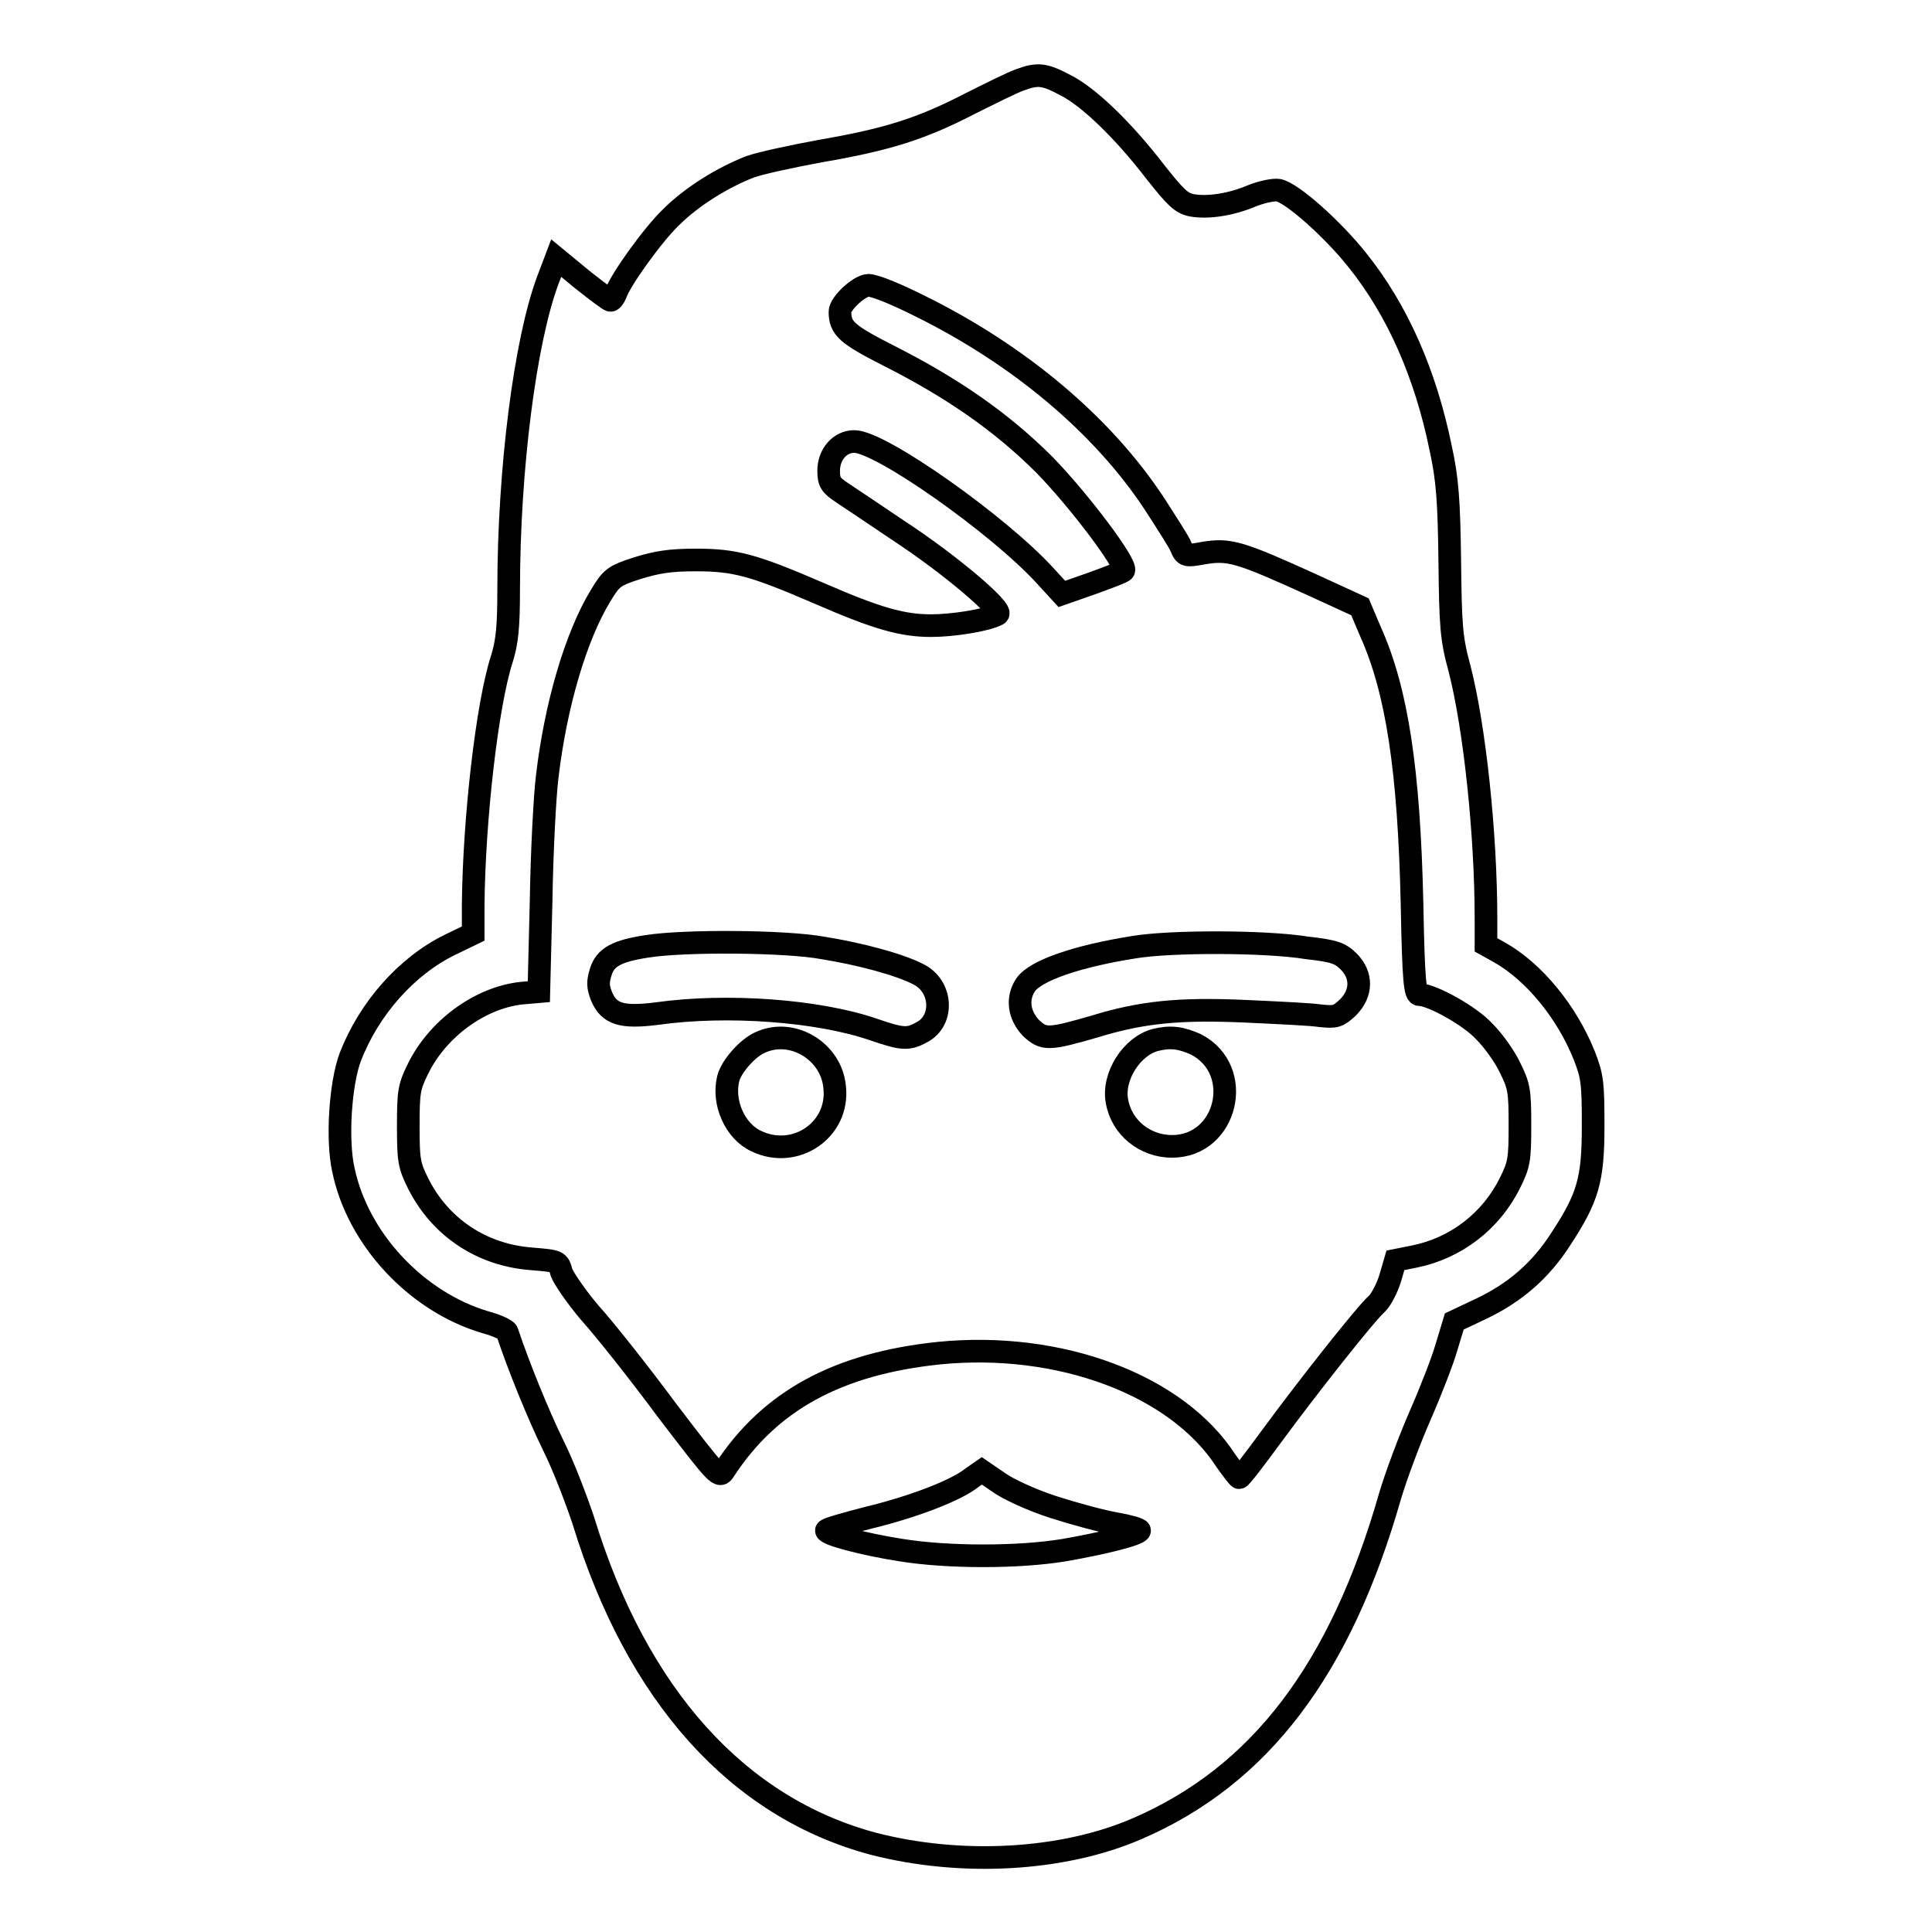 <?xml version="1.0" encoding="utf-8"?>
<!-- Svg Vector Icons : http://www.onlinewebfonts.com/icon -->
<!DOCTYPE svg PUBLIC "-//W3C//DTD SVG 1.1//EN" "http://www.w3.org/Graphics/SVG/1.1/DTD/svg11.dtd">
<svg version="1.1" xmlns="http://www.w3.org/2000/svg" xmlns:xlink="http://www.w3.org/1999/xlink" x="0px" y="0px" viewBox="0 0 256 256" enable-background="new 0 0 256 256" xml:space="preserve">
<g><g><g><path stroke-width="3" fill-opacity="0" stroke="#000000"  d="M135.1,10.6c-0.9,0.3-3.9,1.8-6.7,3.2c-6.4,3.3-10.9,4.7-19.6,6.2c-3.8,0.7-8,1.6-9.4,2.1c-3.6,1.4-7.7,3.9-10.5,6.7c-2.4,2.3-6.7,8.3-7.3,10.1c-0.2,0.5-0.5,0.9-0.7,0.9c-0.2,0-1.9-1.3-3.8-2.8l-3.4-2.8l-1.1,2.9c-3,8-5.2,25-5.2,41c0,4.9-0.2,7-0.9,9.2c-2,6.2-3.7,21.5-3.8,32.6v3.8l-3.1,1.5c-5.7,2.8-10.7,8.4-13.2,14.9c-1.3,3.5-1.8,10.9-0.9,14.9c1.9,9.2,9.7,17.5,18.8,20.2c1.5,0.4,2.8,1,2.9,1.3c1.5,4.5,4.1,10.9,6.1,15c1.4,2.8,3.1,7.3,4,10c7.1,23.2,20.5,38,38.4,42.8c11.6,3,25.1,2.3,35-2c16.2-7,26.9-21,33.5-44.1c0.8-2.7,2.6-7.5,4-10.7c1.4-3.2,3-7.3,3.5-9.1l1-3.3l3.6-1.7c4.4-2.1,7.8-5,10.5-9.2c3.6-5.5,4.3-7.8,4.3-15c0-5.7-0.1-6.6-1.2-9.4c-2.3-5.7-6.6-11-11.2-13.6l-1.8-1v-3.5c0-11.2-1.5-25.3-3.5-33.1c-1.1-4-1.2-5.6-1.3-14.3c-0.1-7.9-0.3-10.8-1.2-14.9c-2-9.8-5.7-18.3-11.1-25c-3.1-3.9-8.5-8.8-10.4-9.2c-0.6-0.1-2.1,0.2-3.4,0.7c-2.8,1.2-5.9,1.7-8.1,1.3c-1.4-0.3-2.1-1-4.8-4.4c-4.3-5.6-8.9-10-11.9-11.5C138.4,9.8,137.5,9.7,135.1,10.6z M121.8,40.5c13.2,6.5,24.3,15.8,31.2,26.3c1.6,2.5,3.3,5.1,3.5,5.7c0.5,1.2,0.7,1.2,2.9,0.8c3.5-0.6,4.8-0.2,14.7,4.3l6.1,2.8l1.4,3.3c3.5,7.8,5.1,18.3,5.5,36c0.2,10.6,0.4,12.1,1,12.1c1.6,0,6.7,2.8,8.6,4.9c1.2,1.2,2.7,3.3,3.4,4.8c1.2,2.4,1.3,3.1,1.3,7.6s-0.1,5.2-1.3,7.6c-2.5,5.1-7.2,8.7-12.7,9.8l-2.5,0.5l-0.7,2.4c-0.4,1.3-1.2,2.8-1.7,3.3c-1.5,1.3-9.3,11.2-14,17.6c-2.2,3-4.1,5.5-4.3,5.5c-0.1,0-0.9-1-1.8-2.3c-6.5-10-22-15.8-38-14.2c-13.4,1.4-22.4,6.3-28.4,15.5c-0.7,1.1-0.8,1-7.6-7.9c-3.7-5-8.3-10.8-10.2-12.9c-1.8-2.1-3.5-4.6-3.8-5.4c-0.4-1.5-0.4-1.5-4-1.8c-6.6-0.5-12.1-4.2-15-10c-1.2-2.4-1.3-3.1-1.3-7.6s0.1-5.2,1.3-7.6c2.6-5.3,8.2-9.4,13.7-10l2.3-0.2l0.3-12c0.1-6.6,0.5-14,0.8-16.4c1.1-9.5,3.8-18.7,7.1-24.1c1.4-2.3,1.7-2.6,4.8-3.6c2.6-0.8,4.3-1.1,7.8-1.1c5.3,0,7.7,0.7,16.3,4.4c7.8,3.4,11.1,4.3,14.9,4.3c2.8,0,7.4-0.7,8.8-1.5c0.9-0.5-6.4-6.7-13.3-11.2c-3.1-2.1-6.4-4.3-7.3-4.9c-1.5-1-1.8-1.4-1.8-2.9c0-2.2,1.5-3.9,3.4-3.9c3.5,0,19.2,11.1,25.3,17.8l2.2,2.4l4-1.4c2.2-0.8,4.1-1.5,4.2-1.7c0.5-0.8-6-9.4-10.5-14c-5.7-5.7-12.2-10.2-20.7-14.5c-5.5-2.8-6.4-3.6-6.4-5.8c0-1.1,2.6-3.5,3.8-3.5C116.2,37.9,119,39.1,121.8,40.5z M139.6,199.7c2.8,0.9,6.5,1.9,8.3,2.2c1.7,0.3,3.1,0.7,3.1,0.9c0,0.5-4.8,1.7-10,2.6c-6,1-15.4,1-21.6,0c-5.1-0.8-9.9-2.1-9.9-2.6c0-0.2,2.5-0.9,5.6-1.7c5.8-1.4,11.6-3.6,13.7-5.3l1.3-0.9l2.2,1.5C133.5,197.3,136.8,198.8,139.6,199.7z"/><path stroke-width="3" fill-opacity="0" stroke="#000000"  d="M85.7,125.4c-3.9,0.6-5.5,1.4-6.1,3.4c-0.4,1.3-0.4,1.9,0.1,3.2c1,2.4,2.7,2.9,7.4,2.3c9.3-1.3,21.3-0.4,28.6,2.1c3.8,1.3,4.6,1.4,6.4,0.4c3-1.5,2.8-6.1-0.4-7.7c-2.5-1.3-7.7-2.7-12.7-3.5C104.1,124.7,90.7,124.6,85.7,125.4z"/><path stroke-width="3" fill-opacity="0" stroke="#000000"  d="M150.3,125.5c-7.6,1.2-13.1,3.1-14.4,5c-1.2,1.8-0.9,4,0.7,5.7c1.7,1.6,2.3,1.6,8.5-0.2c6.2-1.9,11.2-2.4,20-2c4.3,0.2,8.7,0.4,9.9,0.6c2,0.2,2.3,0.1,3.6-1.1c1.9-1.9,1.9-4.3,0.1-6.1c-1.1-1.1-1.9-1.4-5.5-1.8C167.7,124.7,155.1,124.7,150.3,125.5z"/><path stroke-width="3" fill-opacity="0" stroke="#000000"  d="M100.8,138.1c-1.7,0.7-3.9,3.2-4.3,4.8c-0.8,3.2,0.9,7,3.7,8.3c5.2,2.5,11-1.5,10.4-7.1C110.2,139.3,105,136.2,100.8,138.1z"/><path stroke-width="3" fill-opacity="0" stroke="#000000"  d="M153.1,137.8c-3.1,0.8-5.7,4.8-5.1,8.1c0.6,3.5,3.7,6,7.3,6c7.3,0,9.7-10.1,3.2-13.5C156.5,137.5,155.1,137.3,153.1,137.8z"/></g></g></g>
</svg>